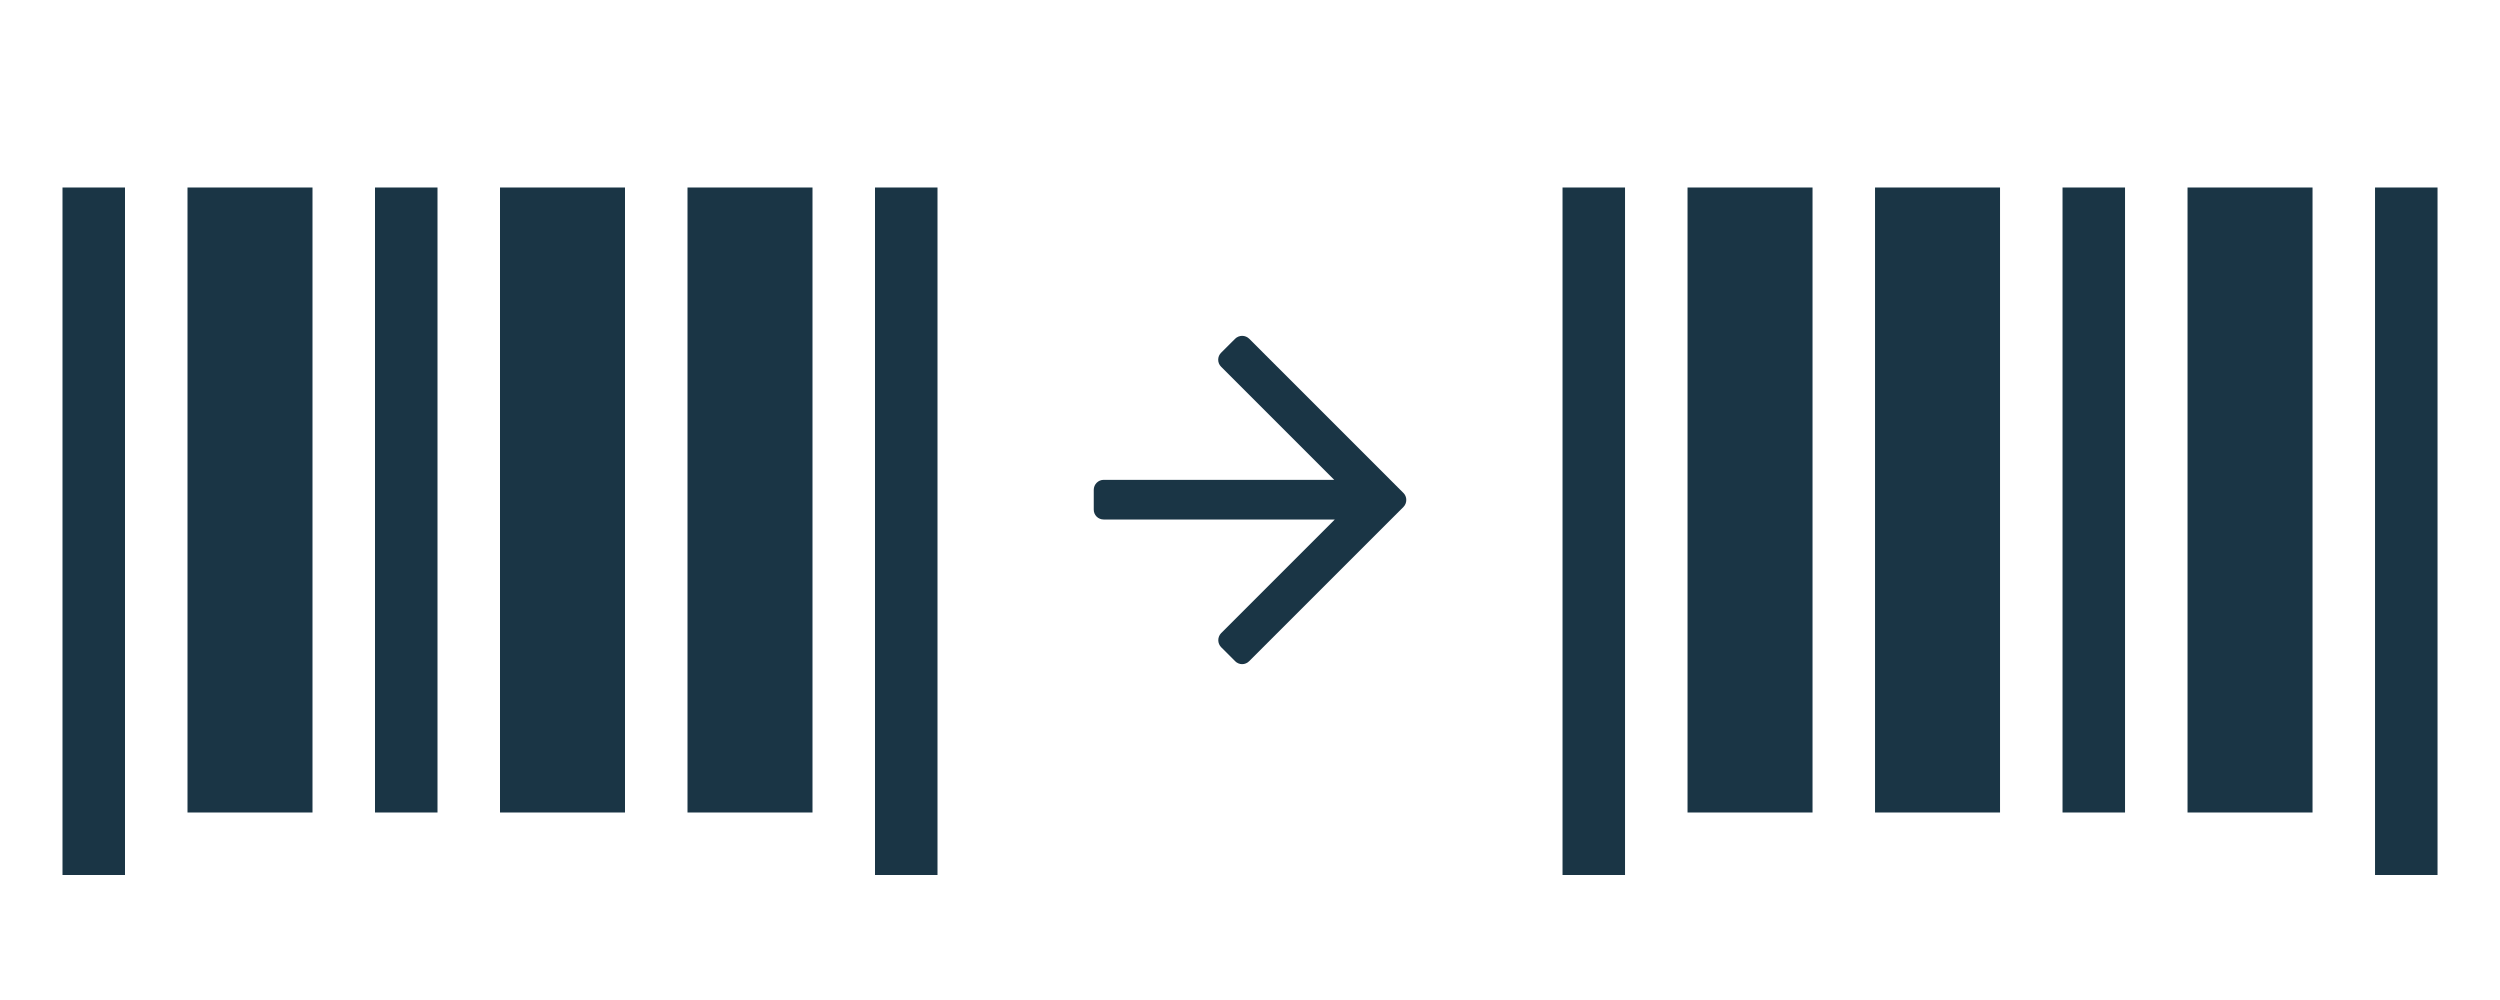 <svg width="80" height="32" viewBox="0 0 80 32" fill="none" xmlns="http://www.w3.org/2000/svg">
<path d="M4 6H2V28H4V6Z" fill="#1A3545"/>
<path d="M14 6H12V26H14V6Z" fill="#1A3545"/>
<path d="M10 6H6V26H10V6Z" fill="#1A3545"/>
<path d="M20 6H16V26H20V6Z" fill="#1A3545"/>
<path d="M26 6H22V26H26V6Z" fill="#1A3545"/>
<path d="M30 6H28V28H30V6Z" fill="#1A3545"/>
<path fill-rule="evenodd" clip-rule="evenodd" d="M39.076 20.261C39.017 20.322 38.985 20.402 38.985 20.487C38.985 20.571 39.019 20.652 39.078 20.712L39.523 21.157C39.552 21.187 39.587 21.211 39.625 21.227C39.664 21.244 39.705 21.253 39.747 21.253C39.789 21.253 39.831 21.245 39.87 21.228C39.908 21.212 39.944 21.188 39.973 21.158L44.909 16.224C44.968 16.164 45.001 16.084 45.001 16C45.002 15.958 44.994 15.916 44.978 15.878C44.963 15.839 44.939 15.804 44.909 15.774L39.974 10.839C39.913 10.78 39.832 10.747 39.748 10.747C39.664 10.748 39.583 10.781 39.523 10.841L39.078 11.285C39.048 11.314 39.024 11.349 39.007 11.388C38.991 11.426 38.982 11.468 38.982 11.51C38.982 11.552 38.99 11.594 39.006 11.633C39.022 11.671 39.046 11.707 39.076 11.736L42.695 15.355H35.317C35.144 15.355 35 15.498 35 15.675V16.303C34.999 16.346 35.007 16.387 35.022 16.426C35.038 16.465 35.061 16.501 35.091 16.531C35.12 16.561 35.156 16.584 35.195 16.6C35.234 16.616 35.275 16.624 35.317 16.624H42.714L39.076 20.261Z" fill="#1A3545"/>
<path d="M76.001 6H78.001V28H76.001V6Z" fill="#1A3545"/>
<path d="M66.001 6H68.001V26H66.001V6Z" fill="#1A3545"/>
<path d="M70.001 6H74.001V26H70.001V6Z" fill="#1A3545"/>
<path d="M60.001 6H64.001V26H60.001V6Z" fill="#1A3545"/>
<path d="M54.001 6H58.001V26H54.001V6Z" fill="#1A3545"/>
<path d="M50.001 6H52.001V28H50.001V6Z" fill="#1A3545"/>
</svg>

